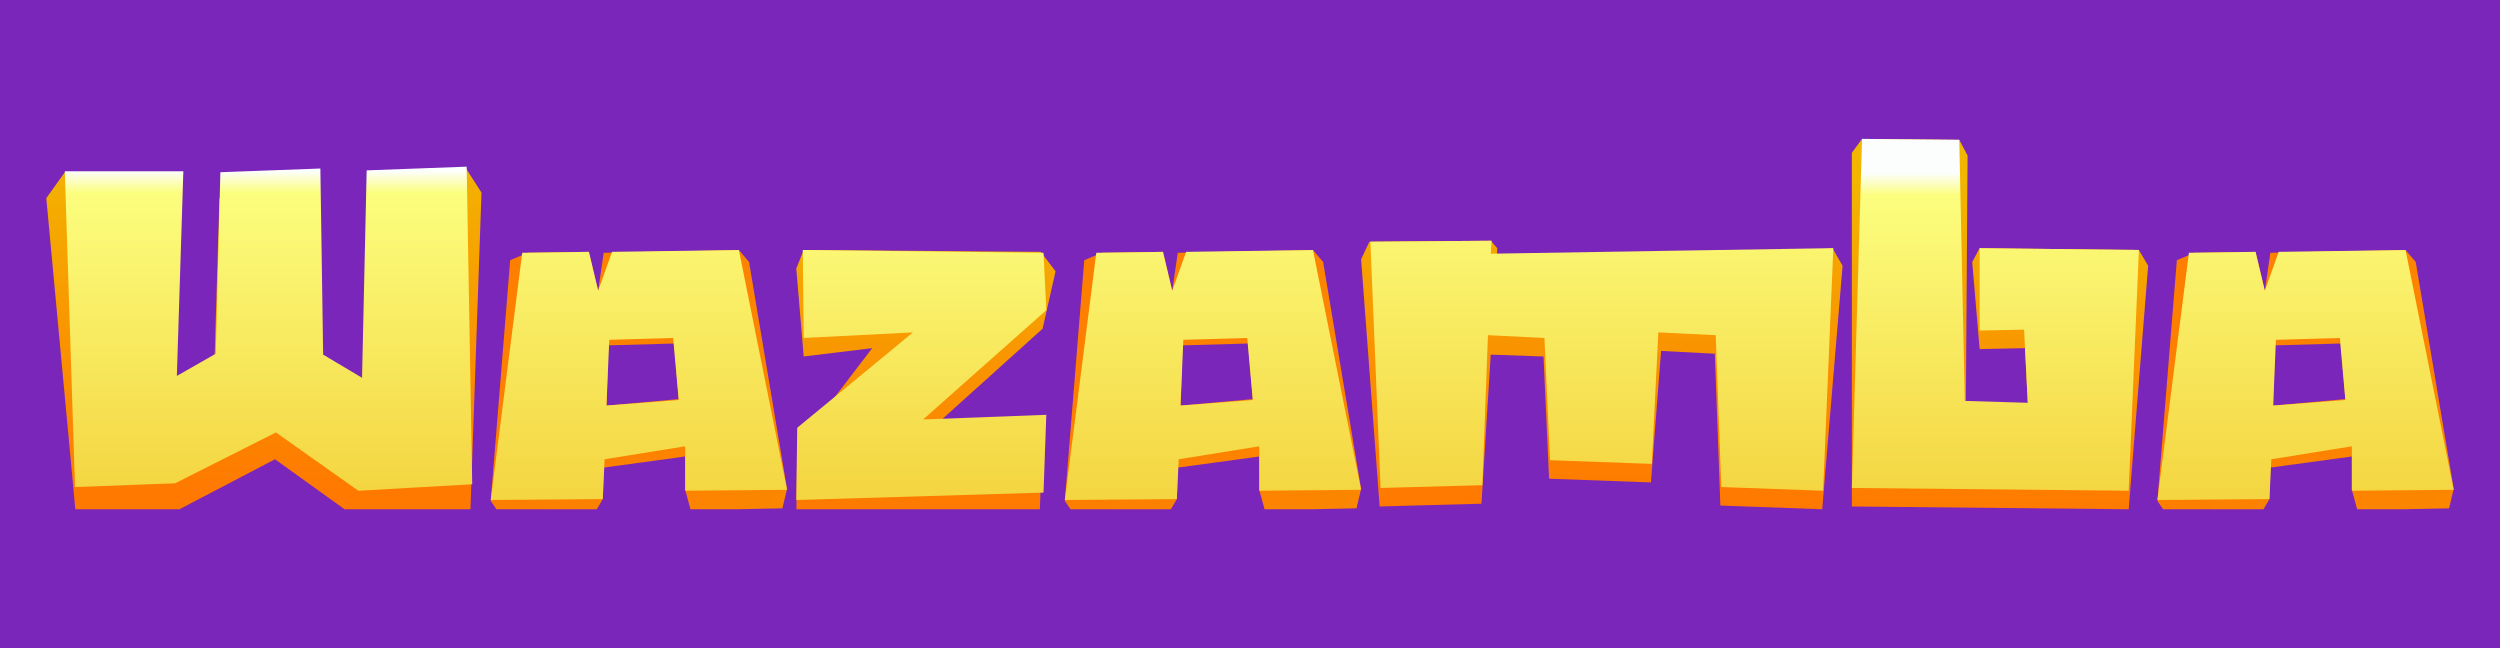 <svg version="1.2" xmlns="http://www.w3.org/2000/svg" viewBox="0 0 270 70" width="270" height="70">
	<title>wazamba-7a26ba-svg (1)-svg</title>
	<defs>
		<clipPath clipPathUnits="userSpaceOnUse" id="cp1">
			<path d="m5 15h260v40h-260z"/>
		</clipPath>
		<linearGradient id="g1" x2="1" gradientUnits="userSpaceOnUse" gradientTransform="matrix(0,35.336,-34.118,0,100,20.136)">
			<stop offset="0" stop-color="#f2b600"/>
			<stop offset="1" stop-color="#ff7800"/>
		</linearGradient>
		<linearGradient id="g2" x2="1" gradientUnits="userSpaceOnUse" gradientTransform="matrix(0,38.439,-68.925,0,173,16.112)">
			<stop offset="0" stop-color="#f2b600"/>
			<stop offset="1" stop-color="#ff7800"/>
		</linearGradient>
		<linearGradient id="g3" x2="1" gradientUnits="userSpaceOnUse" gradientTransform="matrix(0,37.167,-29.734,0,216,18.962)">
			<stop offset="0" stop-color="#f2b600"/>
			<stop offset="1" stop-color="#ff7800"/>
		</linearGradient>
		<linearGradient id="g4" x2="1" gradientUnits="userSpaceOnUse" gradientTransform="matrix(-250.442,-32.785,31.998,-244.431,280.988,68.743)">
			<stop offset="0" stop-color="#f2b600"/>
			<stop offset="1" stop-color="#ff7800"/>
		</linearGradient>
		<linearGradient id="g5" x2="1" gradientUnits="userSpaceOnUse" gradientTransform="matrix(0,37.715,-46.648,0,28.5,15.976)">
			<stop offset="0" stop-color="#f2b600"/>
			<stop offset="1" stop-color="#ff7800"/>
		</linearGradient>
		<linearGradient id="g6" x2="1" gradientUnits="userSpaceOnUse" gradientTransform="matrix(0,34.069,-42.83,0,29,18.411)">
			<stop offset="0" stop-color="#fcfefe"/>
			<stop offset=".07" stop-color="#fcfe7e"/>
			<stop offset="1" stop-color="#f4d642"/>
		</linearGradient>
		<linearGradient id="g7" x2="1" gradientUnits="userSpaceOnUse" gradientTransform="matrix(0,37.301,-44.209,0,69,15.973)">
			<stop offset="0" stop-color="#fcfefe"/>
			<stop offset=".07" stop-color="#fcfe7e"/>
			<stop offset="1" stop-color="#f4d642"/>
		</linearGradient>
		<linearGradient id="g8" x2="1" gradientUnits="userSpaceOnUse" gradientTransform="matrix(-250.442,-32.785,31.998,-244.431,342.984,68.734)">
			<stop offset="0" stop-color="#f2b600"/>
			<stop offset="1" stop-color="#ff7800"/>
		</linearGradient>
		<linearGradient id="g9" x2="1" gradientUnits="userSpaceOnUse" gradientTransform="matrix(0,37.301,-44.209,0,131,15.973)">
			<stop offset="0" stop-color="#fcfefe"/>
			<stop offset=".07" stop-color="#fcfe7e"/>
			<stop offset="1" stop-color="#f4d642"/>
		</linearGradient>
		<linearGradient id="g10" x2="1" gradientUnits="userSpaceOnUse" gradientTransform="matrix(-250.442,-32.785,31.998,-244.431,460.982,68.753)">
			<stop offset="0" stop-color="#f2b600"/>
			<stop offset="1" stop-color="#ff7800"/>
		</linearGradient>
		<linearGradient id="g11" x2="1" gradientUnits="userSpaceOnUse" gradientTransform="matrix(0,37.301,-44.209,0,249,15.973)">
			<stop offset="0" stop-color="#fcfefe"/>
			<stop offset=".07" stop-color="#fcfe7e"/>
			<stop offset="1" stop-color="#f4d642"/>
		</linearGradient>
		<linearGradient id="g12" x2="1" gradientUnits="userSpaceOnUse" gradientTransform="matrix(0,32.26,-32.26,0,99.5,19.925)">
			<stop offset="0" stop-color="#fcfefe"/>
			<stop offset=".07" stop-color="#fcfe7e"/>
			<stop offset="1" stop-color="#f4d642"/>
		</linearGradient>
		<linearGradient id="g13" x2="1" gradientUnits="userSpaceOnUse" gradientTransform="matrix(0,37.619,-69.665,0,173,15.525)">
			<stop offset="0" stop-color="#fcfefe"/>
			<stop offset=".07" stop-color="#fcfe7e"/>
			<stop offset="1" stop-color="#f4d642"/>
		</linearGradient>
		<linearGradient id="g14" x2="1" gradientUnits="userSpaceOnUse" gradientTransform="matrix(0,34.51,-28.153,0,215.5,18.693)">
			<stop offset="0" stop-color="#fcfefe"/>
			<stop offset=".07" stop-color="#fcfe7e"/>
			<stop offset="1" stop-color="#f4d642"/>
		</linearGradient>
	</defs>
	<style>
		.s0 { fill: url(#g1) } 
		.s1 { fill: url(#g2) } 
		.s2 { fill: url(#g3) } 
		.s3 { fill: url(#g4) } 
		.s4 { fill: url(#g5) } 
		.s5 { fill: url(#g6) } 
		.s6 { fill: url(#g7) } 
		.s7 { fill: url(#g8) } 
		.s8 { fill: url(#g9) } 
		.s9 { fill: url(#g10) } 
		.s10 { fill: url(#g11) } 
		.s11 { fill: url(#g12) } 
		.s12 { fill: url(#g13) } 
		.s13 { fill: url(#g14) } 
	</style>
	<rect width="270" height="70" id="Color Fill 1" style="fill: #7a26ba"/>
	<g id="Clip-Path: Clip-Path" clip-path="url(#cp1)">
		<g id="Clip-Path">
			<g id="Layer">
				<path id="Layer" class="s0" d="m114 29.3l-1.4 6.2-13.1 11.8 13.1-0.5-0.3 8.4-26.3 0.8 0.1-7.8 8.1-10.6-7.4 0.9-0.8-9.5 0.8-2 25.6 0.2z"/>
				<path id="Layer" class="s1" d="m197.9 26.8l-17.9 2.2-0.6-1.8-17.8 2.2 0.1-2.6-0.7-0.8-13.1 0.1-0.9 1.9 2 26.7 11-0.3 1-16.1 5.7 0.2 0.6 13.2 11 0.4 1.1-14.2 5.8 0.3 0.6 16.4 11 0.4 2.2-26.3z"/>
				<path id="Layer" class="s2" d="m213.8 37.7l-0.8-9.4 0.8-1.5 17.2 0.2 1 1.7-2.1 26.3-29.9-0.3v-38.2l1.1-1.5 10.5 0.1 0.9 1.7-0.2 28.5 6.8 0.2-0.4-7.9z"/>
				<path id="Layer" fill-rule="evenodd" class="s3" d="m85 52.8l-0.5 2.1-9.9 0.2-0.6-2.2v-3.6l-8.8 1.2-0.1 3.4-1 1.7-9.8 0.4-1.3-1.9 2.1-26 1.9-0.8 6.6-0.1 1 4.2 0.6-4.1 14.6-0.3 1.1 1.3zm-19.5-9l7.8-0.7-0.5-6-7.1 0.2z"/>
				<path id="Layer" class="s4" d="m23.1 41.1l0.6-19.7 10.8-0.4 0.2 20.2 4.2 2.5 11.3-25.7 1.8 2.8-1.2 34.5-12.2 0.7-8.9-6.4-10.9 5.7-10.6 0.4-3.2-34.3 2-2.8 12.1 24.9z"/>
				<path id="Layer" class="s5" d="m23.3 38.2l0.5-19.6 10.8-0.4 0.3 20.1 4.2 2.5 0.5-22.4 10.8-0.4 0.6 34.3-12.3 0.7-8.9-6.3-10.9 5.5-10.8 0.4-1.1-34.1h12.8l-0.7 22.1z"/>
				<path id="Layer" fill-rule="evenodd" class="s6" d="m65.1 53.9l-12.1 0.1 3.4-26.7 7.2-0.1 1 4.2 1.5-4.2 13.7-0.2 5.2 25.9-11 0.1v-4.8l-8.7 1.4zm0.4-10.1l7.8-0.6-0.6-6.7-6.9 0.2z"/>
				<path id="Layer" fill-rule="evenodd" class="s7" d="m147 52.8l-0.5 2.1-9.9 0.2-0.6-2.2v-3.6l-8.8 1.2-0.1 3.4-1 1.7-9.8 0.4-1.3-1.9 2.1-26 1.9-0.8 6.6-0.1 1 4.2 0.6-4.1 14.6-0.3 1.1 1.3zm-11.7-9.7l-0.5-6-7.1 0.2-0.2 6.5z"/>
				<path id="Layer" fill-rule="evenodd" class="s8" d="m127.1 53.9l-12.1 0.1 3.4-26.7 7.2-0.1 1 4.2 1.5-4.2 13.7-0.2 5.2 25.9-11 0.1v-4.8l-8.7 1.4zm8.2-10.7l-0.6-6.7-6.9 0.2-0.3 7.1z"/>
				<path id="Layer" fill-rule="evenodd" class="s9" d="m265 52.8l-0.5 2.1-9.9 0.2-0.6-2.2v-3.6l-8.8 1.2-0.1 3.4-1 1.7-9.8 0.4-1.3-1.9 2.1-26 1.9-0.8 6.6-0.1 1 4.2 0.6-4.1 14.6-0.3 1.1 1.3zm-11.7-9.7l-0.5-6-7.1 0.2-0.2 6.5z"/>
				<path id="Layer" fill-rule="evenodd" class="s10" d="m245.1 53.9l-12.1 0.1 3.4-26.7 7.2-0.1 1 4.2 1.5-4.2 13.7-0.2 5.2 25.9-11 0.1v-4.8l-8.7 1.4zm8.2-10.7l-0.6-6.7-6.9 0.2-0.3 7.1z"/>
				<path id="Layer" class="s11" d="m112.7 27.3l0.3 6.2-13.3 11.8 13.3-0.5-0.3 8.4-26.7 0.8 0.1-7.8 12.5-10.3-11.8 0.6-0.1-9.5z"/>
				<path id="Layer" class="s12" d="m179.3 27.1l-18.3 0.3 0.1-1.4-13.1 0.1 1.1 26.6 11-0.3 0.6-16.2 6.1 0.3 0.6 13.2 11 0.4 0.7-14.2 6.2 0.3 0.6 16.4 11 0.4 1.1-26.2z"/>
				<path id="Layer" class="s13" d="m213.8 35.7v-8.9l17.2 0.2-1.1 26-29.9-0.3 1.1-37.7 10.5 0.1 0.6 28.2 6.8 0.2-0.4-7.9z"/>
			</g>
		</g>
	</g>
</svg>